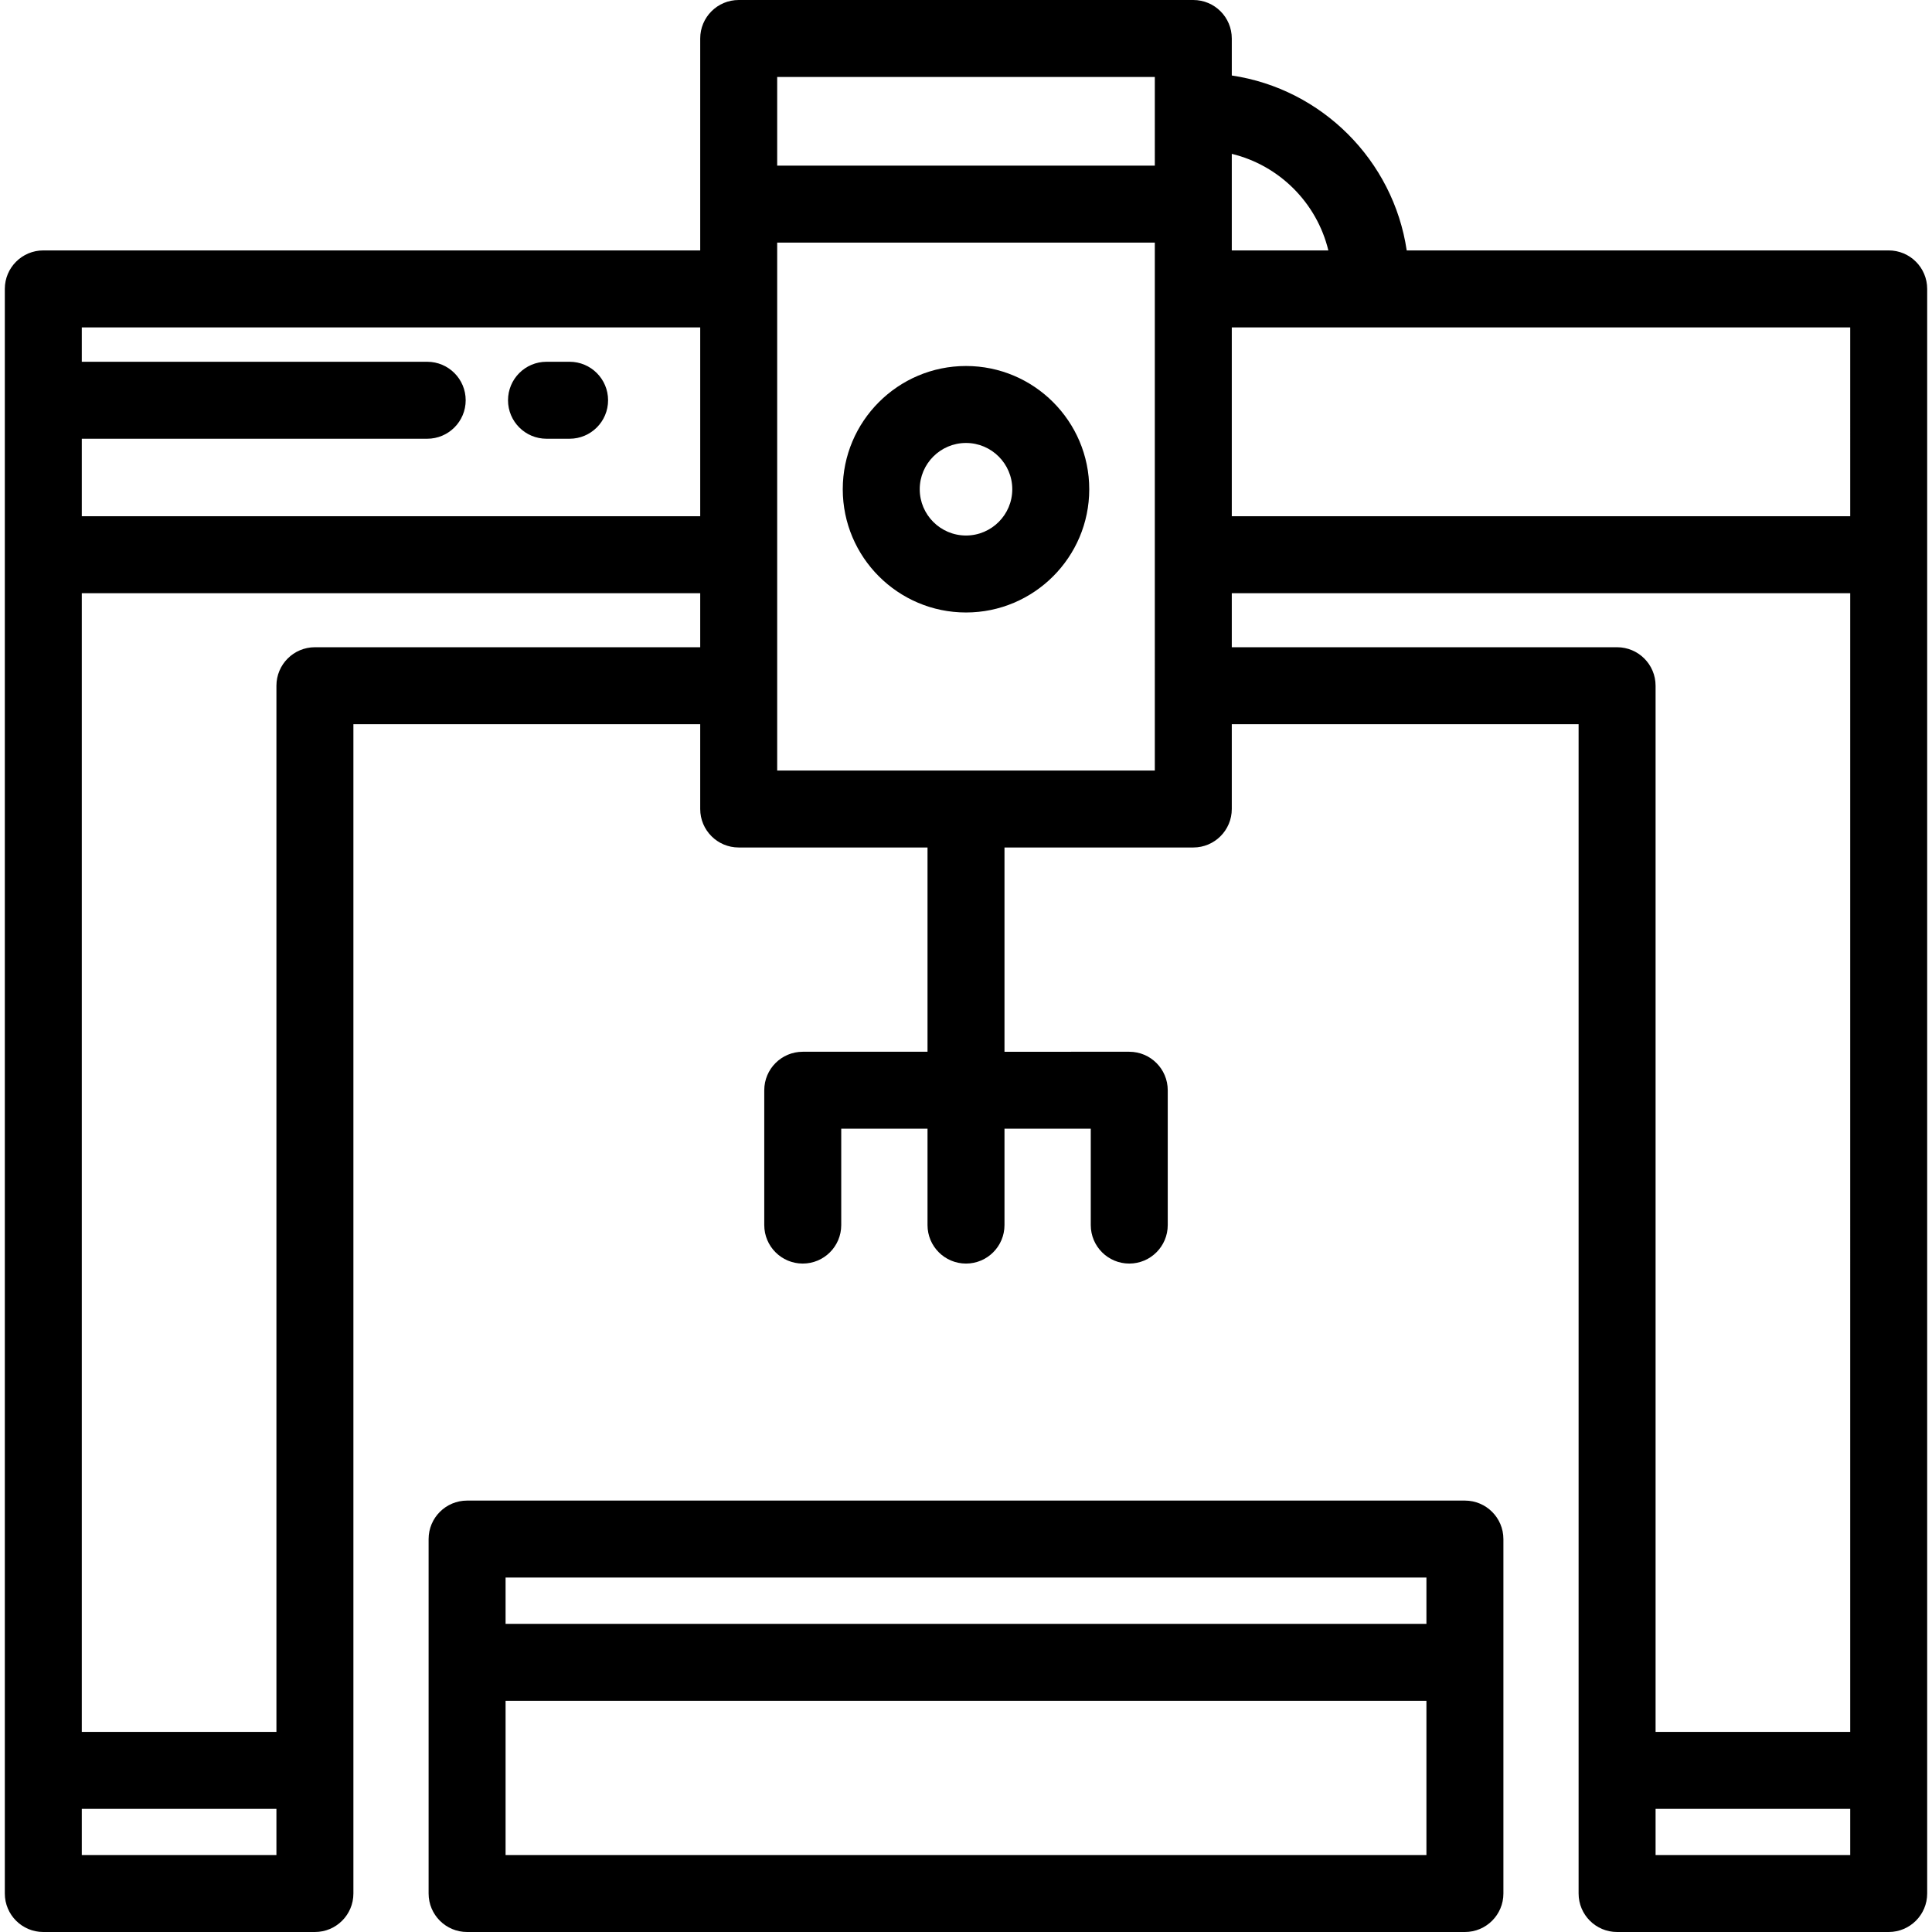 <?xml version="1.0" encoding="iso-8859-1"?>
<!-- Uploaded to: SVG Repo, www.svgrepo.com, Generator: SVG Repo Mixer Tools -->
<svg fill="#000000" height="800px" width="800px" version="1.1" id="Layer_1" xmlns="http://www.w3.org/2000/svg" xmlns:xlink="http://www.w3.org/1999/xlink" 
	 viewBox="0 0 512 512" xml:space="preserve">
<g>
	<g>
		<path d="M500.524,66.363h-127.73c-3.557-23.876-22.481-42.8-46.357-46.357v-9.807C326.437,4.566,321.871,0,316.238,0H195.763
			c-5.633,0-10.199,4.566-10.199,10.199v56.164H11.476c-5.633,0-10.199,4.566-10.199,10.199v425.238
			c0,5.633,4.566,10.199,10.199,10.199h71.979c5.633,0,10.199-4.566,10.199-10.199V191.922h91.909v22.472
			c0,5.633,4.566,10.199,10.199,10.199h50.039v54.133h-33.065c-5.633,0-10.199,4.566-10.199,10.199v35.734
			c0,5.633,4.566,10.199,10.199,10.199c5.633,0,10.199-4.566,10.199-10.199v-25.535h22.866v25.535
			c0,5.633,4.566,10.199,10.199,10.199c5.633,0,10.199-4.566,10.199-10.199v-25.535h22.866v25.535
			c0,5.633,4.566,10.199,10.199,10.199c5.633,0,10.199-4.566,10.199-10.199v-35.734c0-5.633-4.566-10.199-10.199-10.199H266.2
			v-54.133h50.038c5.633,0,10.199-4.566,10.199-10.199v-22.472h91.909v309.878c0,5.633,4.566,10.199,10.199,10.199h71.979
			c5.633,0,10.199-4.566,10.199-10.199V76.562C510.724,70.929,506.157,66.363,500.524,66.363z M21.675,491.602v-12.239h51.58v12.239
			H21.675z M185.564,171.524H83.455c-5.633,0-10.199,4.566-10.199,10.199v277.241H21.675V157.21h163.889V171.524z M185.564,136.811
			H21.675v-20.54h91.537c5.633,0,10.199-4.566,10.199-10.199s-4.566-10.199-10.199-10.199H21.675v-9.111h163.889V136.811z
			 M306.039,204.196H205.962V64.3h100.077V204.196z M306.039,43.901H205.962V20.398h100.077V43.901z M326.437,40.773
			c12.604,3.047,22.542,12.986,25.59,25.59h-25.59V40.773z M490.326,491.602h-51.58v-12.239h51.58V491.602z M490.326,458.964h-51.58
			V181.723c0-5.633-4.566-10.199-10.199-10.199H326.437v-14.315h163.889V458.964z M490.326,136.811H326.437v-50.05h163.889V136.811z
			"/>
	</g>
</g>
<g>
	<g>
		<path d="M256.001,96.993c-18.01,0-32.661,14.651-32.661,32.661s14.651,32.661,32.661,32.661s32.661-14.651,32.661-32.661
			C288.661,111.645,274.01,96.993,256.001,96.993z M256.001,141.917c-6.761,0-12.262-5.501-12.262-12.263
			s5.501-12.263,12.262-12.263c6.761,0,12.263,5.501,12.263,12.263S262.762,141.917,256.001,141.917z"/>
	</g>
</g>
<g>
	<g>
		<path d="M398.416,407.87c0-5.633-4.566-10.199-10.199-10.199H123.784c-5.633,0-10.199,4.566-10.199,10.199v93.931
			c0,5.633,4.566,10.199,10.199,10.199h264.434c5.633,0,10.199-4.566,10.199-10.199V407.87H398.416z M378.019,491.602h-0.001
			H133.983v-40.861h244.035V491.602z M378.019,430.342H133.983v-12.273h244.035V430.342z"/>
	</g>
</g>
<g>
	<g>
		<path d="M150.949,95.872h-6.12c-5.633,0-10.199,4.566-10.199,10.199s4.566,10.199,10.199,10.199h6.12
			c5.633,0,10.199-4.566,10.199-10.199S156.582,95.872,150.949,95.872z"/>
	</g>
</g>
</svg>